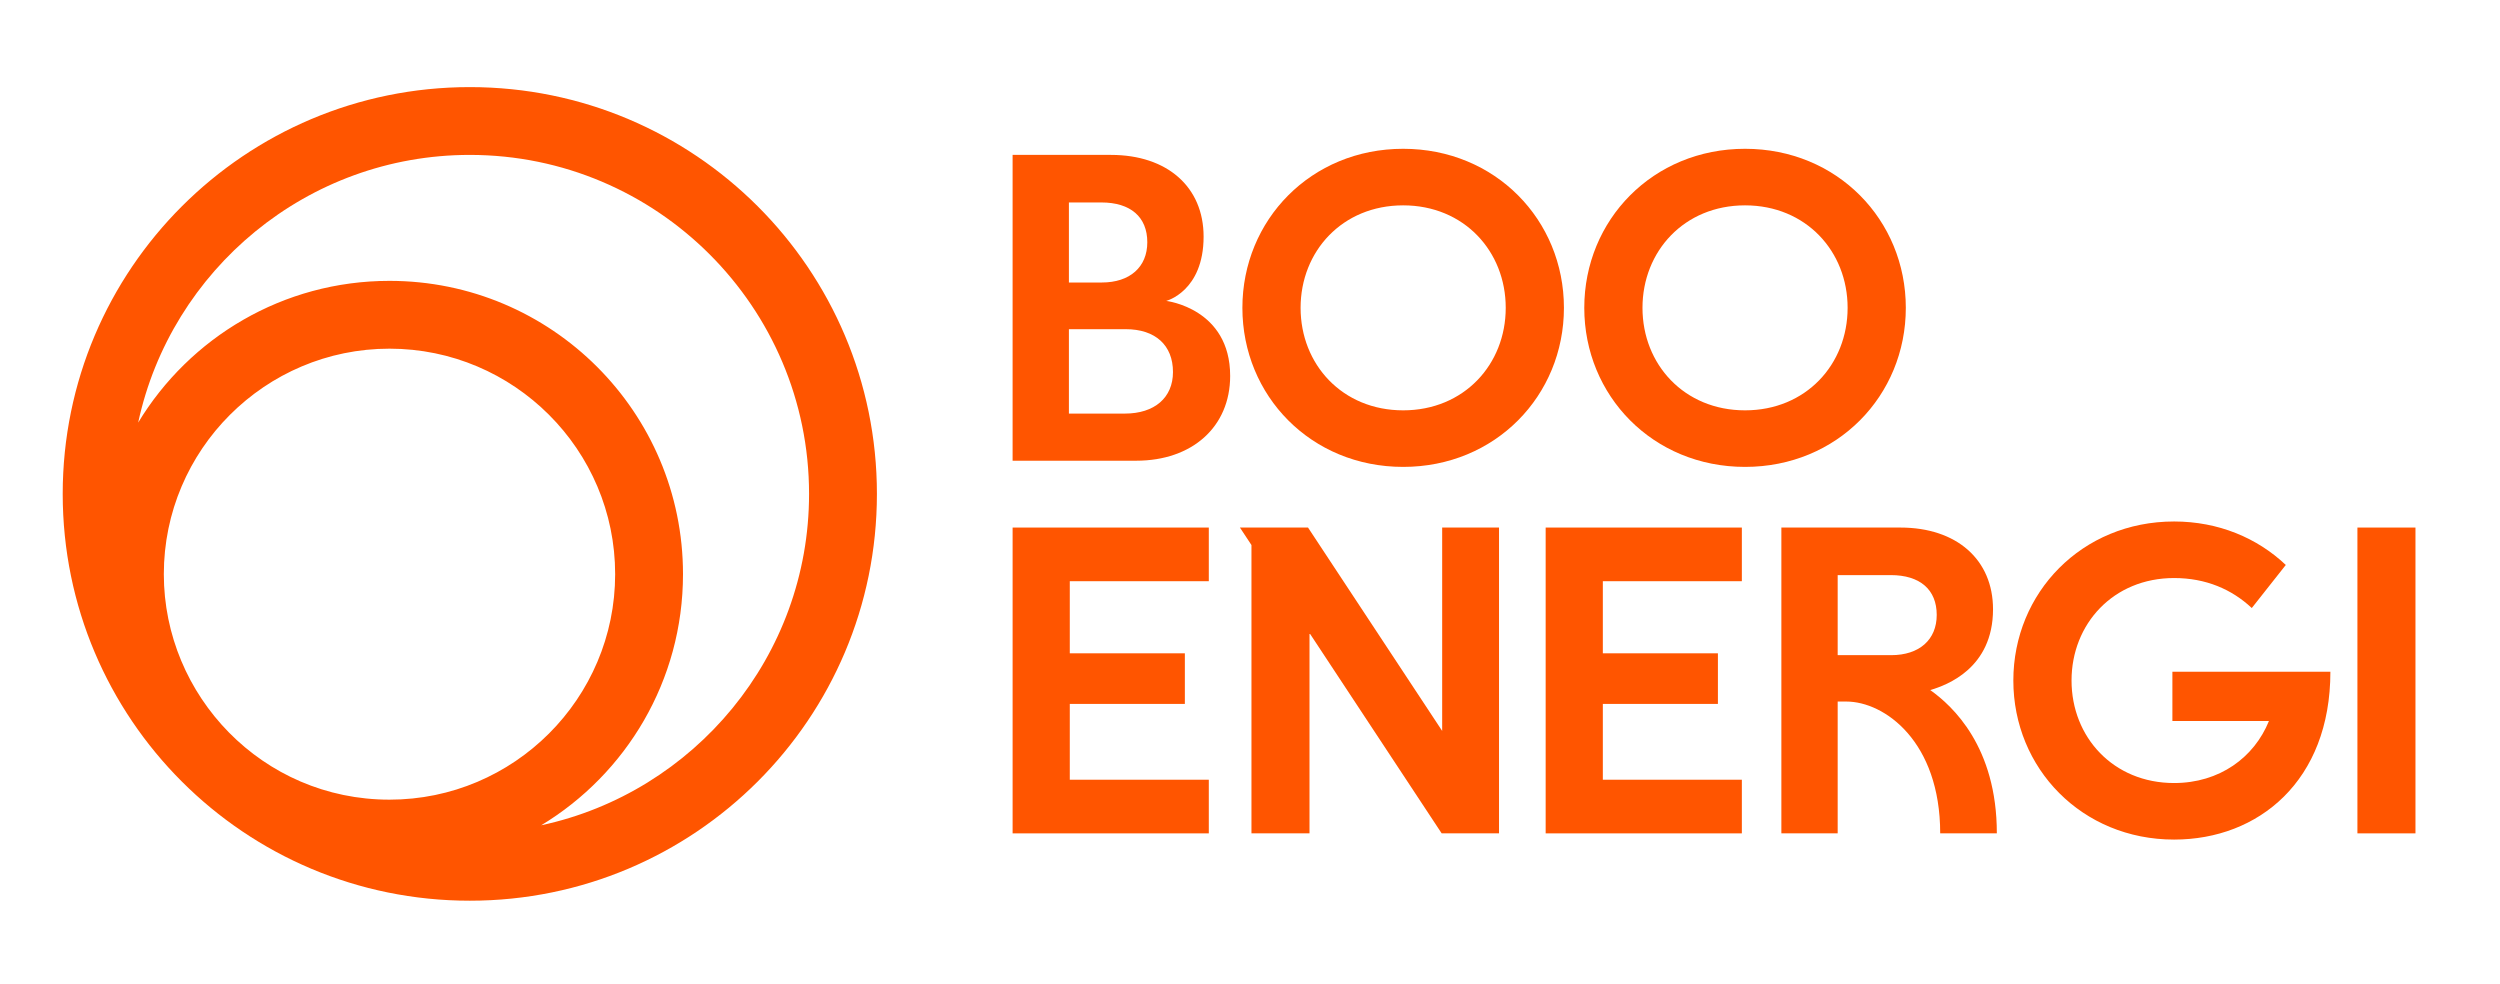 <?xml version="1.0" encoding="UTF-8"?>
<svg xmlns="http://www.w3.org/2000/svg" width="315" height="124" viewBox="0 0 315 124" fill="none">
  <mask id="mask0_2555_41" style="mask-type:luminance" maskUnits="userSpaceOnUse" x="0" y="0" width="315" height="124">
    <path d="M0 0H315V124H0V0Z" fill="white"></path>
  </mask>
  <g mask="url(#mask0_2555_41)">
    <path d="M219.876 25.875C227.549 25.875 232.8 31.668 232.8 38.788C232.8 45.91 227.549 51.703 219.876 51.703C212.203 51.703 206.953 45.91 206.953 38.788C206.953 31.668 212.203 25.875 219.876 25.875ZM219.876 18.748C208.262 18.748 199.619 27.721 199.619 38.788C199.619 49.856 208.262 58.829 219.876 58.829C231.491 58.829 240.133 49.856 240.133 38.788C240.133 27.721 231.491 18.748 219.876 18.748Z" fill="#FF5500"></path>
  </g>
  <mask id="mask1_2555_41" style="mask-type:luminance" maskUnits="userSpaceOnUse" x="0" y="0" width="315" height="124">
    <path d="M0 0H315V124H0V0Z" fill="white"></path>
  </mask>
  <g mask="url(#mask1_2555_41)">
    <path d="M176.798 25.875C184.471 25.875 189.722 31.668 189.722 38.788C189.722 45.91 184.471 51.703 176.798 51.703C169.125 51.703 163.875 45.91 163.875 38.788C163.875 31.668 169.125 25.875 176.798 25.875ZM176.798 18.748C165.183 18.748 156.541 27.721 156.541 38.788C156.541 49.856 165.183 58.829 176.798 58.829C188.413 58.829 197.055 49.856 197.055 38.788C197.055 27.721 188.413 18.748 176.798 18.748Z" fill="#FF5500"></path>
  </g>
  <mask id="mask2_2555_41" style="mask-type:luminance" maskUnits="userSpaceOnUse" x="0" y="0" width="315" height="124">
    <path d="M0 0H315V124H0V0Z" fill="white"></path>
  </mask>
  <g mask="url(#mask2_2555_41)">
    <path d="M68.188 103.987C78.898 97.514 86.058 85.765 86.058 72.344C86.058 51.935 69.501 35.389 49.075 35.389C35.645 35.389 23.888 42.544 17.41 53.247C21.552 33.995 38.71 19.518 59.196 19.518C82.766 19.518 101.942 38.679 101.942 62.232C101.942 82.703 87.454 99.848 68.188 103.987ZM20.642 72.344C20.642 56.678 33.397 43.932 49.075 43.932C64.754 43.932 77.509 56.678 77.509 72.344C77.509 88.011 64.754 100.757 49.075 100.757C33.065 100.757 20.642 87.678 20.642 72.344ZM59.196 10.975C30.866 10.975 7.901 33.924 7.901 62.232C7.901 90.567 30.862 113.489 59.196 113.489C87.525 113.489 110.491 90.541 110.491 62.232C110.491 33.924 87.525 10.975 59.196 10.975Z" fill="#FF5500"></path>
  </g>
  <mask id="mask3_2555_41" style="mask-type:luminance" maskUnits="userSpaceOnUse" x="0" y="0" width="315" height="124">
    <path d="M0 0H315V124H0V0Z" fill="white"></path>
  </mask>
  <g mask="url(#mask3_2555_41)">
    <path d="M138.826 35.596H134.682V25.509H138.772C142.45 25.509 144.56 27.338 144.56 30.525C144.56 33.653 142.363 35.596 138.826 35.596ZM141.732 52.112H134.682V41.477H141.843C145.57 41.477 147.795 43.496 147.795 46.877C147.795 50.106 145.472 52.112 141.732 52.112ZM127.588 58.05H143.161C150.242 58.05 155 53.758 155 47.372C155 38.841 146.943 37.916 146.943 37.916C146.943 37.916 151.654 36.706 151.654 29.812C151.654 23.558 147.071 19.517 139.98 19.517H127.588V58.05Z" fill="#FF5500"></path>
  </g>
  <mask id="mask4_2555_41" style="mask-type:luminance" maskUnits="userSpaceOnUse" x="0" y="0" width="315" height="124">
    <path d="M0 0H315V124H0V0Z" fill="white"></path>
  </mask>
  <g mask="url(#mask4_2555_41)">
    <path d="M152.309 73.232V66.472H127.589V105.005H152.309V98.245H134.793V88.693H149.292V82.318H134.793V73.232H152.309Z" fill="#FF5500"></path>
  </g>
  <mask id="mask5_2555_41" style="mask-type:luminance" maskUnits="userSpaceOnUse" x="0" y="0" width="315" height="124">
    <path d="M0 0H315V124H0V0Z" fill="white"></path>
  </mask>
  <g mask="url(#mask5_2555_41)">
    <path d="M219.473 73.232V66.472H194.753V105.005H219.473V98.245H201.957V88.693H216.456V82.318H201.957V73.232H219.473Z" fill="#FF5500"></path>
  </g>
  <mask id="mask6_2555_41" style="mask-type:luminance" maskUnits="userSpaceOnUse" x="0" y="0" width="315" height="124">
    <path d="M0 0H315V124H0V0Z" fill="white"></path>
  </mask>
  <g mask="url(#mask6_2555_41)">
    <path d="M297.035 105.004H304.349V66.472H297.035V105.004Z" fill="#FF5500"></path>
  </g>
  <mask id="mask7_2555_41" style="mask-type:luminance" maskUnits="userSpaceOnUse" x="0" y="0" width="315" height="124">
    <path d="M0 0H315V124H0V0Z" fill="white"></path>
  </mask>
  <g mask="url(#mask7_2555_41)">
    <path d="M188.876 105.004V66.472H181.713V92.096L164.81 66.472H156.23L157.684 68.675V105.004H164.998V79.762L181.65 105.004H188.876Z" fill="#FF5500"></path>
  </g>
  <mask id="mask8_2555_41" style="mask-type:luminance" maskUnits="userSpaceOnUse" x="0" y="0" width="315" height="124">
    <path d="M0 0H315V124H0V0Z" fill="white"></path>
  </mask>
  <g mask="url(#mask8_2555_41)">
    <path d="M231.547 72.463H238.239C241.918 72.463 244.027 74.292 244.027 77.48C244.027 80.607 241.831 82.55 238.293 82.55H231.547V72.463ZM243.21 86.947C245.3 86.334 251.121 84.198 251.121 76.766C251.121 70.513 246.539 66.472 239.447 66.472H224.453V105.004H231.547V88.394H232.63C237.463 88.394 244.465 93.436 244.465 105.004H251.602C251.602 94.097 246.046 88.966 243.21 86.947Z" fill="#FF5500"></path>
  </g>
  <mask id="mask9_2555_41" style="mask-type:luminance" maskUnits="userSpaceOnUse" x="0" y="0" width="315" height="124">
    <path d="M0 0H315V124H0V0Z" fill="white"></path>
  </mask>
  <g mask="url(#mask9_2555_41)">
    <path d="M273.721 84.637V90.849H285.885C284.029 95.439 279.659 98.662 273.938 98.662C266.265 98.662 261.014 92.868 261.014 85.747C261.014 78.627 266.265 72.833 273.938 72.833C277.934 72.833 281.208 74.252 283.724 76.612L288.01 71.184C284.429 67.791 279.53 65.707 273.938 65.707C262.323 65.707 253.681 74.68 253.681 85.747C253.681 96.815 262.323 105.787 273.938 105.787C284.567 105.787 293.629 98.403 293.629 84.637H273.721Z" fill="#FF5500"></path>
  </g>
</svg>
